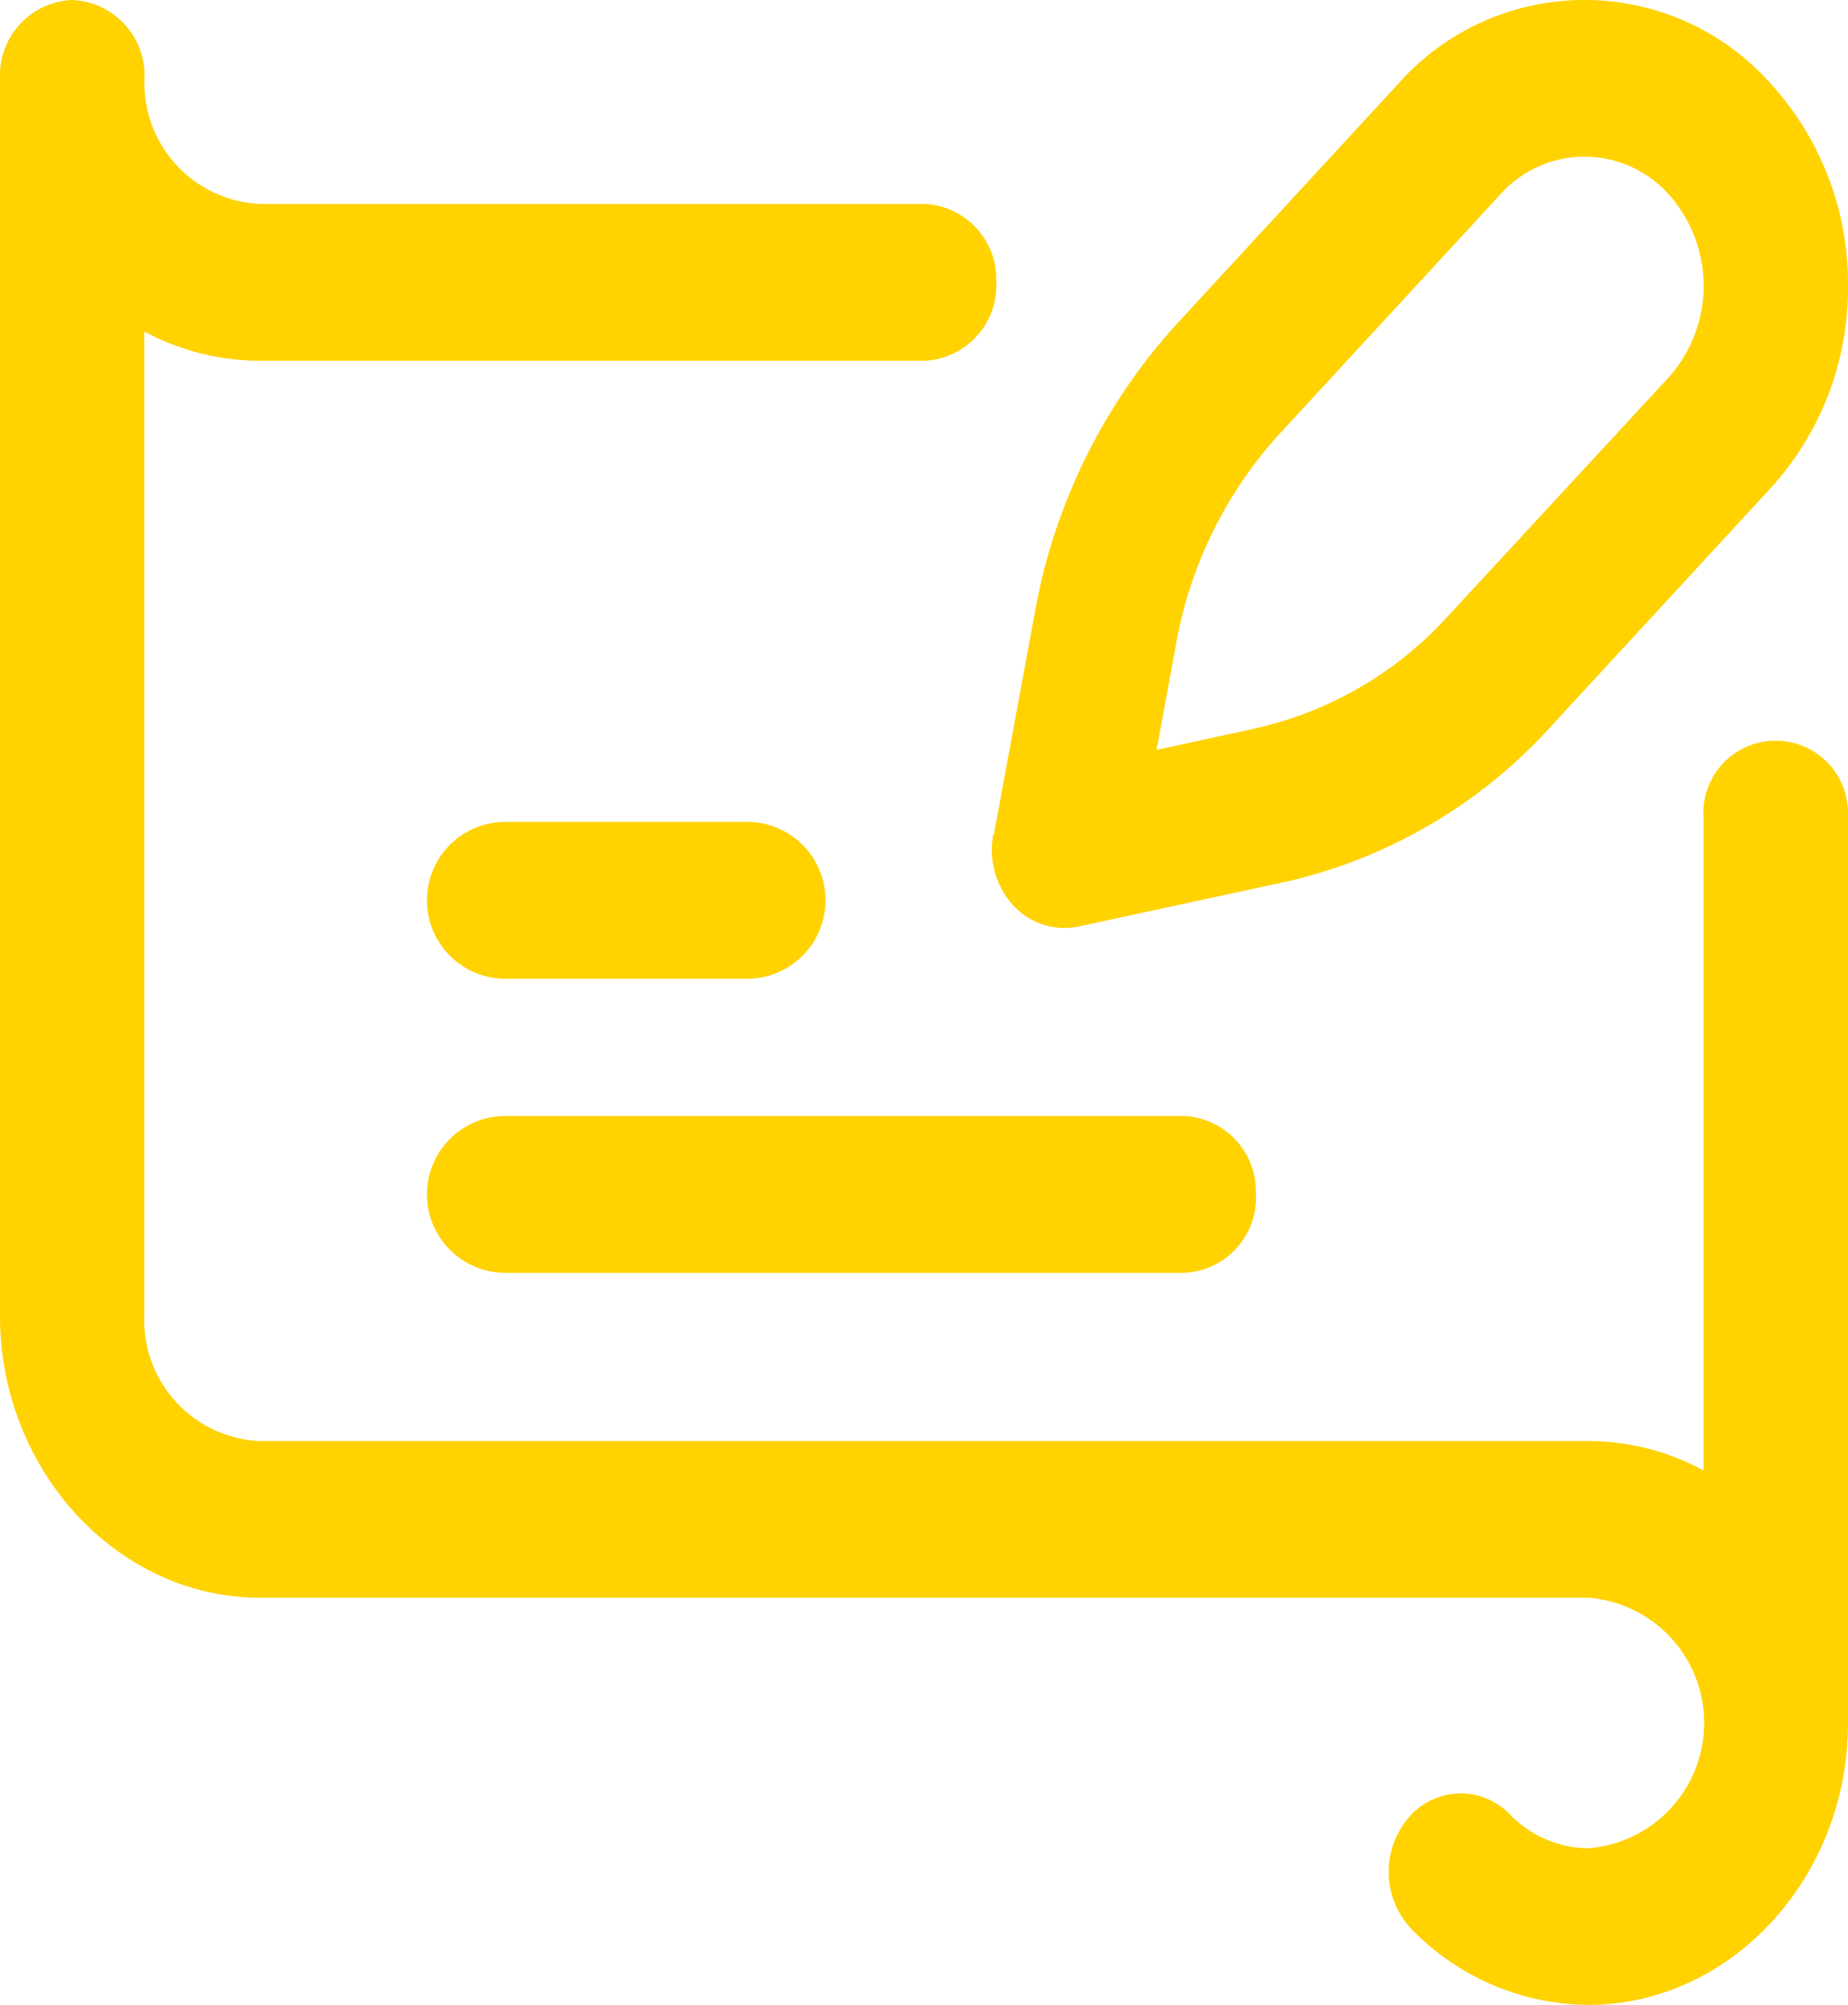 <svg xmlns="http://www.w3.org/2000/svg" viewBox="0 0 94.27 102.26"><defs><style>.cls-1{fill:#ffd200;}</style></defs><g id="Camada_2" data-name="Camada 2"><g id="Camada_1-2" data-name="Camada 1"><path class="cls-1" d="M94.27,41.74V87.88c0,7.93-6,14.38-13.26,14.38A12.71,12.71,0,0,1,72,98.39a4.25,4.25,0,0,1-.17-5.65,3.48,3.48,0,0,1,5.2-.19,5.63,5.63,0,0,0,4,1.72,6.41,6.41,0,0,0,0-12.78H13.26C6,81.49,0,75,0,67.11V4A3.85,3.85,0,0,1,3.68,0,3.85,3.85,0,0,1,7.37,4a6.17,6.17,0,0,0,5.89,6.4H47.14a3.84,3.84,0,0,1,3.68,4,3.84,3.84,0,0,1-3.68,4H13.26a12.48,12.48,0,0,1-5.9-1.49V67.11a6.17,6.17,0,0,0,5.9,6.39H81a12.37,12.37,0,0,1,5.9,1.5V41.74a3.69,3.69,0,1,1,7.36,0Zm-43.57.82,2.09-11.32a29.56,29.56,0,0,1,7.28-14.76L71.33,4.27a12.7,12.7,0,0,1,19,0,15.13,15.13,0,0,1,3.94,10.31,15.13,15.13,0,0,1-3.94,10.31L79.08,37.09A26,26,0,0,1,65.47,45L55,47.26a3.54,3.54,0,0,1-3.33-1.1,4.21,4.21,0,0,1-1-3.6ZM59,38.25l5-1.09a18.82,18.82,0,0,0,9.84-5.71L85.13,19.24a7,7,0,0,0,0-9.32,5.76,5.76,0,0,0-8.6,0L65.28,22.12A21.48,21.48,0,0,0,60,32.81Zm5.06,22.67a3.84,3.84,0,0,0-3.68-4H25.78a4,4,0,0,0,0,8H60.39A3.84,3.84,0,0,0,64.07,60.92Zm-26-11H25.78a4,4,0,0,1,0-8H38.11a4,4,0,0,1,0,8Z"/></g></g></svg>